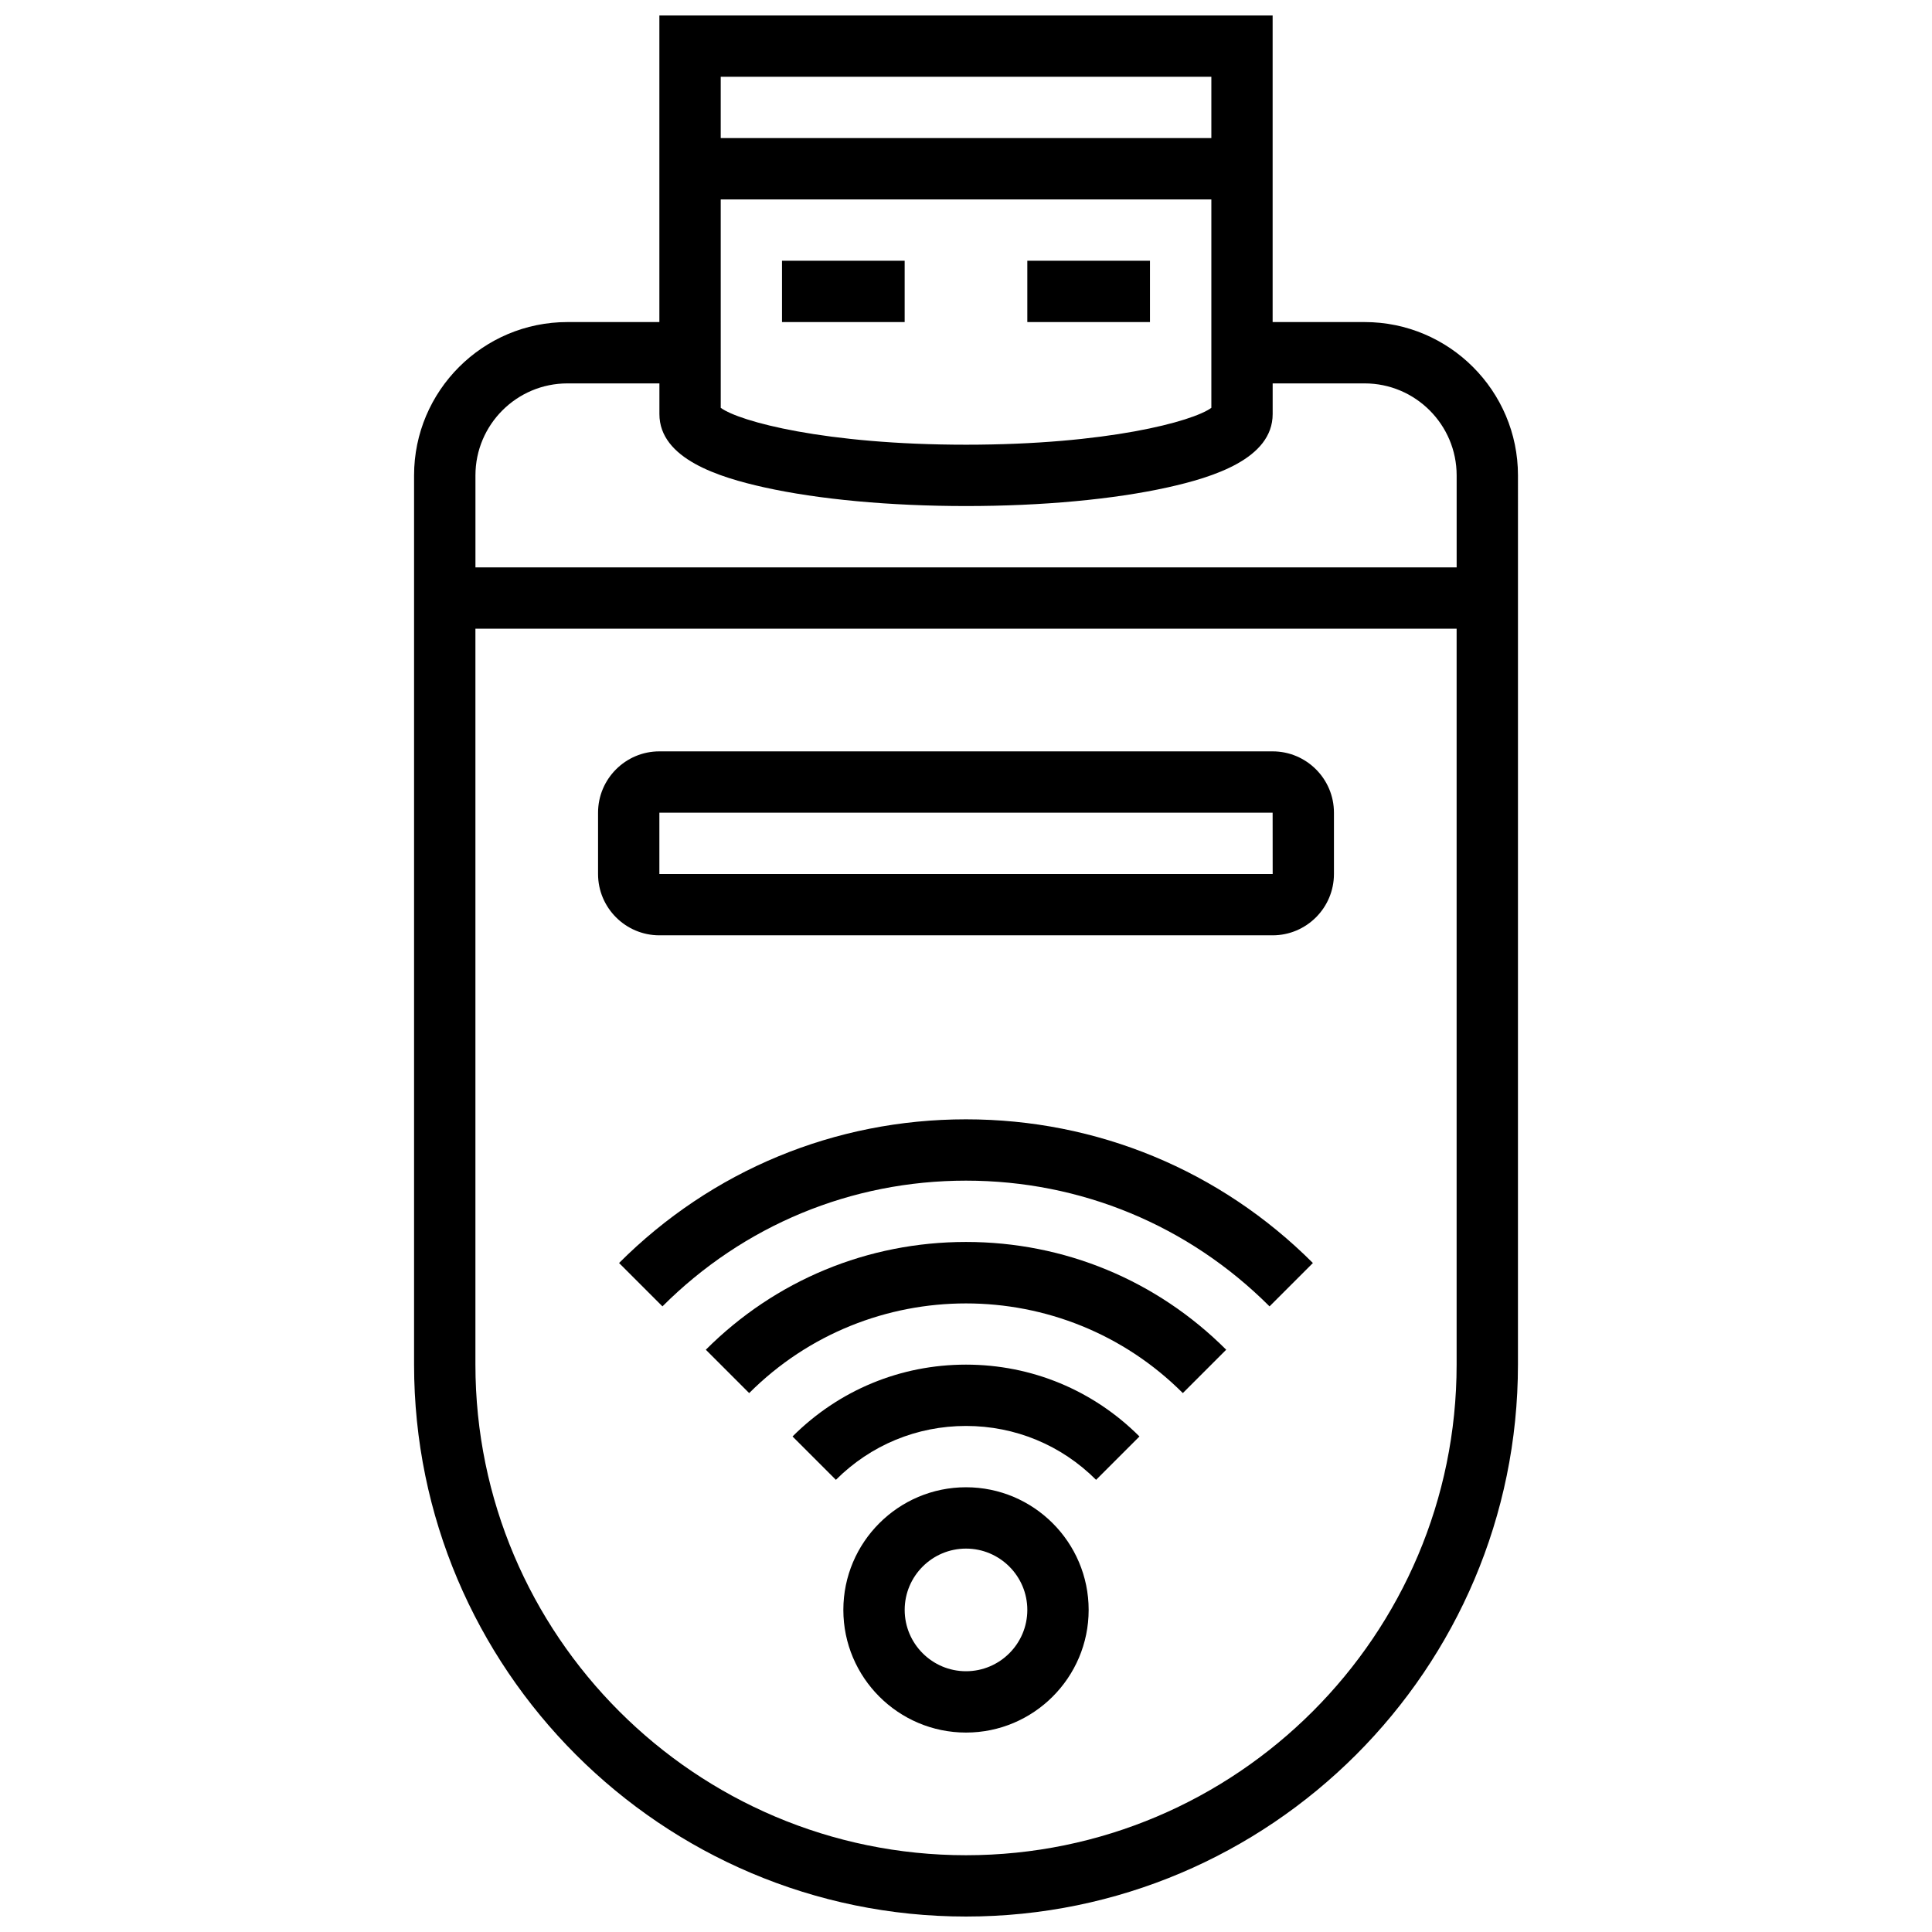 <?xml version="1.0" encoding="UTF-8"?>
<!-- Uploaded to: SVG Repo, www.svgrepo.com, Generator: SVG Repo Mixer Tools -->
<svg width="800px" height="800px" version="1.1" viewBox="144 144 512 512" xmlns="http://www.w3.org/2000/svg">
 <defs>
  <clipPath id="a">
   <path d="m253 148.09h294v503.81h-294z"/>
  </clipPath>
 </defs>
 <path d="m351.24 213.1h32.504v16.25h-32.504z"/>
 <path d="m416.25 213.1h32.504v16.25h-32.504z"/>
 <g clip-path="url(#a)">
  <path d="m505.64 229.35h-24.379v-81.258h-162.52v81.258h-24.379c-22.402 0-40.629 18.227-40.629 40.633v235.65c0 80.652 65.613 146.27 146.27 146.27s146.27-65.613 146.27-146.27l0.004-235.65c0-22.406-18.227-40.633-40.629-40.633zm-170.64-32.504h130.02v55.234c-4.949 3.625-27.684 9.773-65.008 9.773s-60.059-6.148-65.008-9.773zm130.02-32.504v16.25l-130.02 0.004v-16.254zm-170.65 81.262h24.379v8.125c0 11.875 15.855 16.773 27.785 19.426 14.371 3.195 33.367 4.953 53.477 4.953s39.102-1.758 53.477-4.953c11.926-2.652 27.781-7.551 27.781-19.426v-8.125h24.379c13.441 0 24.379 10.938 24.379 24.379v24.379l-260.03-0.004v-24.379c0-13.438 10.934-24.375 24.375-24.375zm105.64 390.05c-71.691 0-130.02-58.324-130.02-130.02v-195.02h260.03v195.02c0 71.691-58.324 130.02-130.02 130.02z"/>
 </g>
 <path d="m481.26 343.12h-162.52c-8.961 0-16.25 7.293-16.25 16.25v16.25c0 8.961 7.293 16.25 16.25 16.25h162.52c8.961 0 16.25-7.293 16.25-16.25v-16.25c0.004-8.961-7.289-16.25-16.25-16.25zm0 32.504h-162.52v-16.25h162.52l0.012 16.25h-0.012z"/>
 <path d="m400 538.14c-17.922 0-32.504 14.582-32.504 32.504s14.582 32.504 32.504 32.504 32.504-14.582 32.504-32.504-14.582-32.504-32.504-32.504zm0 48.754c-8.961 0-16.25-7.293-16.25-16.25 0-8.961 7.293-16.25 16.25-16.25 8.961 0 16.25 7.293 16.25 16.25 0 8.961-7.289 16.25-16.25 16.25z"/>
 <path d="m354.03 524.68 11.492 11.492c9.207-9.207 21.453-14.281 34.477-14.281s25.266 5.07 34.477 14.281l11.492-11.492c-12.281-12.277-28.605-19.039-45.969-19.039-17.367 0-33.691 6.762-45.969 19.039z"/>
 <path d="m331.05 501.69 11.492 11.492c31.684-31.684 83.234-31.684 114.92 0l11.492-11.492c-18.418-18.418-42.902-28.559-68.949-28.559s-50.535 10.141-68.953 28.559z"/>
 <path d="m308.06 478.71 11.492 11.492c21.488-21.484 50.059-33.32 80.445-33.32s58.957 11.832 80.441 33.32l11.492-11.492c-24.559-24.555-57.207-38.078-91.934-38.078-34.73 0-67.379 13.523-91.938 38.078z"/>
</svg>